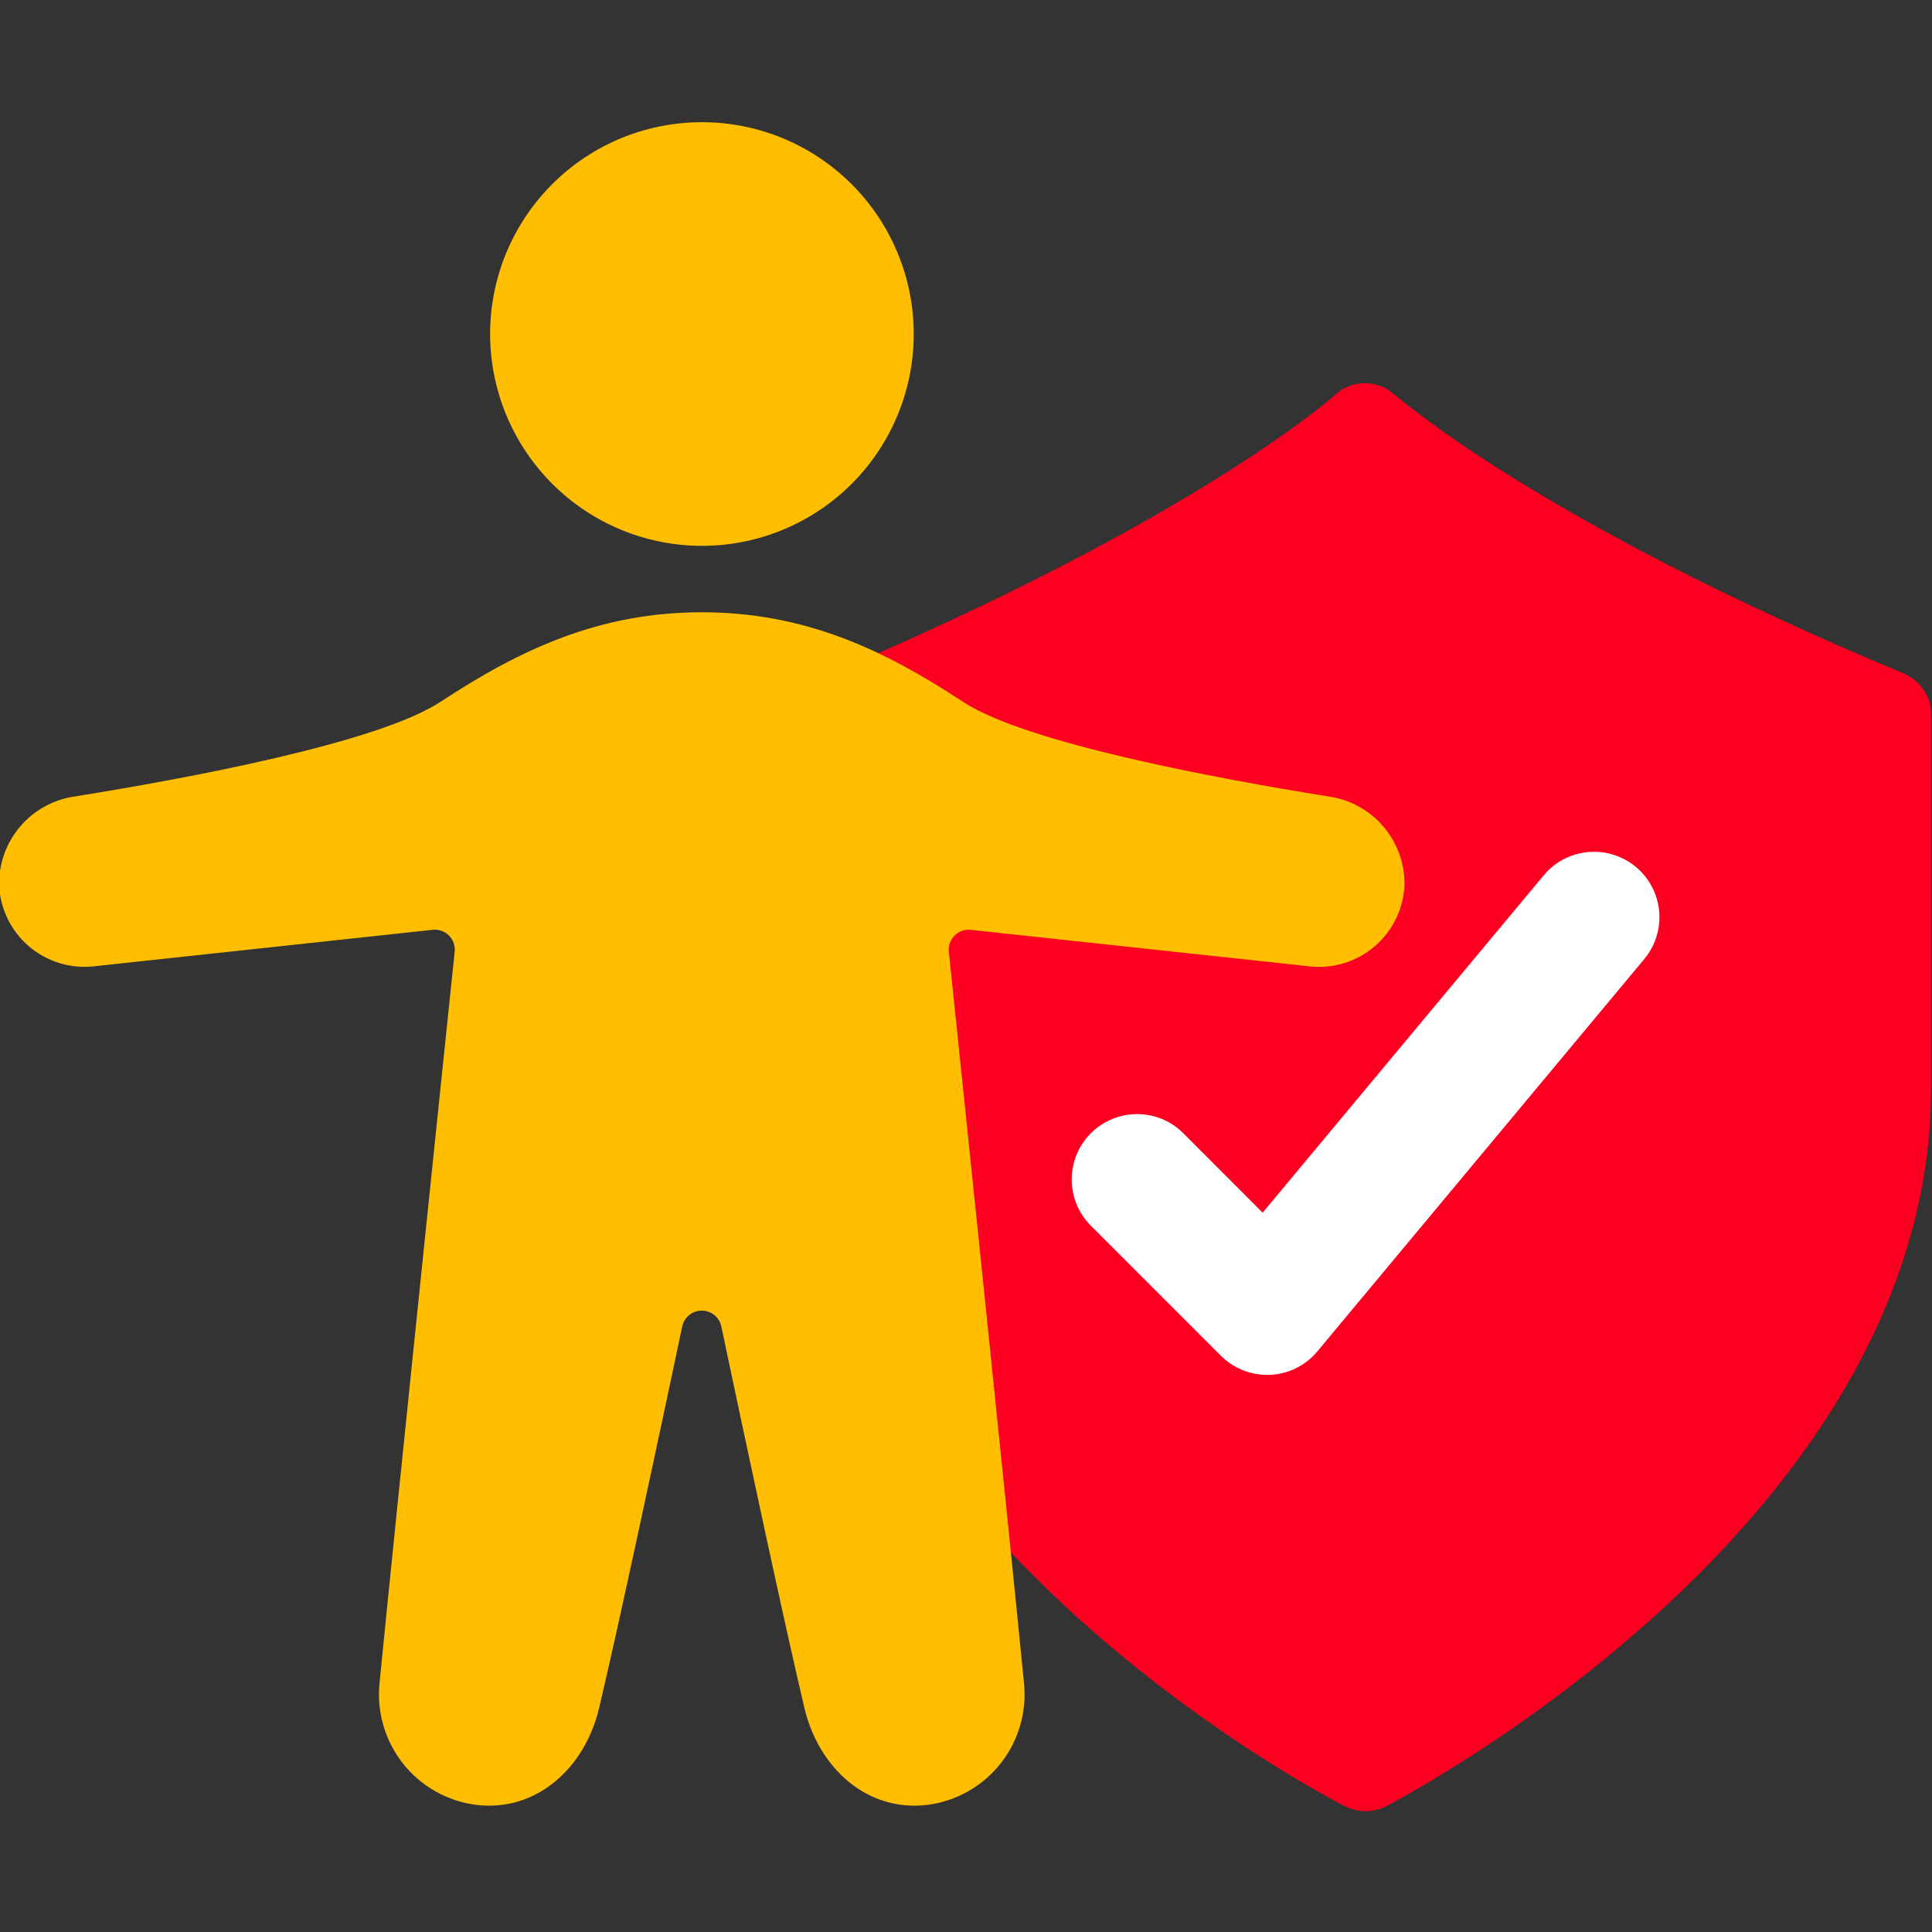 <?xml version="1.0" encoding="utf-8"?>
<!-- Generator: Adobe Illustrator 24.0.1, SVG Export Plug-In . SVG Version: 6.00 Build 0)  -->
<svg version="1.1" id="Capa_1" xmlns="http://www.w3.org/2000/svg" xmlns:xlink="http://www.w3.org/1999/xlink" x="0px" y="0px"
	 viewBox="0 0 1000 1000" style="enable-background:new 0 0 1000 1000;" xml:space="preserve">
<rect x="0" y="0" width="1000" height="1000" fill="#333333" stroke="none"/>
<style type="text/css">
	.st0{fill:#FD0021;}
	.st1{fill:#FFBE00;}
	.st2{fill:#FFFFFF;}
</style>
<g>
	<path class="st0" d="M986.29,348.97c-193.06-80.18-263.9-144.79-264.68-144.79c-8.56-7.79-21.8-7.79-30.36,0
		c-0.78,0.78-71.62,64.61-263.9,145.57c-8.56,3.11-13.23,11.67-13.23,20.24v193.06c0,224.2,270.91,366.66,282.58,372.11
		c3.11,1.56,7,2.33,10.12,2.33c3.11,0,7-0.78,10.12-2.33c11.67-6.23,282.58-147.91,282.58-372.11l-0.01-193.84
		C999.52,360.64,994.07,352.86,986.29,348.97L986.29,348.97z"/>
	<g>
		<path class="st1" d="M687.84,412.28c-58.5-9.39-156.97-27.71-189.34-49.01c-41.17-27.07-82.07-46.36-135.24-46.36
			s-94.06,19.29-135.22,46.33c-32.37,21.29-130.84,39.62-189.34,49.01c-10.95,1.56-20.96,7.04-28.16,15.43
			c-7.21,8.39-11.12,19.11-11.02,30.17c0.46,12.26,5.99,23.77,15.27,31.8c9.28,8.03,21.47,11.84,33.66,10.53l175.53-18.92
			c3.09-0.32,6.16,0.76,8.36,2.94s3.31,5.24,3.01,8.33c-7.55,72.36-30.73,295.45-38.84,378.08c-1.69,15.03,2.6,30.13,11.95,42.03
			c9.34,11.9,22.99,19.64,38,21.57c31.35,3.77,56.27-19.22,63.59-49.95c9.94-41.71,30.66-138.91,43.09-197.8l0.01-0.01
			c1.05-4.73,5.24-8.08,10.09-8.08c4.84,0,9.04,3.36,10.09,8.08c12.4,58.92,33.15,156.08,43.09,197.8
			c7.32,30.72,32.24,53.75,63.59,49.95v0.01c15.01-1.93,28.66-9.67,38.01-21.57c9.34-11.9,13.63-27,11.94-42.03
			c-8.08-82.55-31.29-305.64-38.84-378.05c-0.3-3.08,0.81-6.15,3.01-8.33c2.21-2.19,5.28-3.27,8.36-2.93l175.55,18.92v-0.01
			c12.2,1.31,24.39-2.5,33.67-10.53c9.28-8.02,14.8-19.54,15.26-31.79c0.11-11.06-3.79-21.77-10.99-30.16
			C708.78,419.34,698.78,413.85,687.84,412.28L687.84,412.28z"/>
		<path class="st1" d="M348.89,281.58c30.48,4.04,61.27-4.9,84.84-24.65s37.76-48.5,39.11-79.22c1.35-30.71-10.26-60.6-32.01-82.34
			C419.09,73.61,389.21,62,358.49,63.35c-30.72,1.35-59.46,15.54-79.21,39.11c-19.75,23.57-28.69,54.35-24.65,84.84
			c3.18,23.87,14.14,46.05,31.18,63.09C302.83,267.44,325,278.39,348.89,281.58L348.89,281.58z"/>
	</g>
	<path class="st2" d="M612.08,586.16c-13.28-12.83-34.39-12.64-47.45,0.41s-13.24,34.17-0.41,47.45l67.69,67.69
		c6.35,6.35,14.95,9.92,23.93,9.92h1.52c9.5-0.42,18.38-4.82,24.47-12.12l169.23-203.08c7.75-9.29,9.96-22,5.79-33.36
		c-4.17-11.36-14.08-19.63-26-21.7c-11.92-2.07-24.04,2.38-31.79,11.66L653.54,627.68L612.08,586.16z"/>
</g>
</svg>
